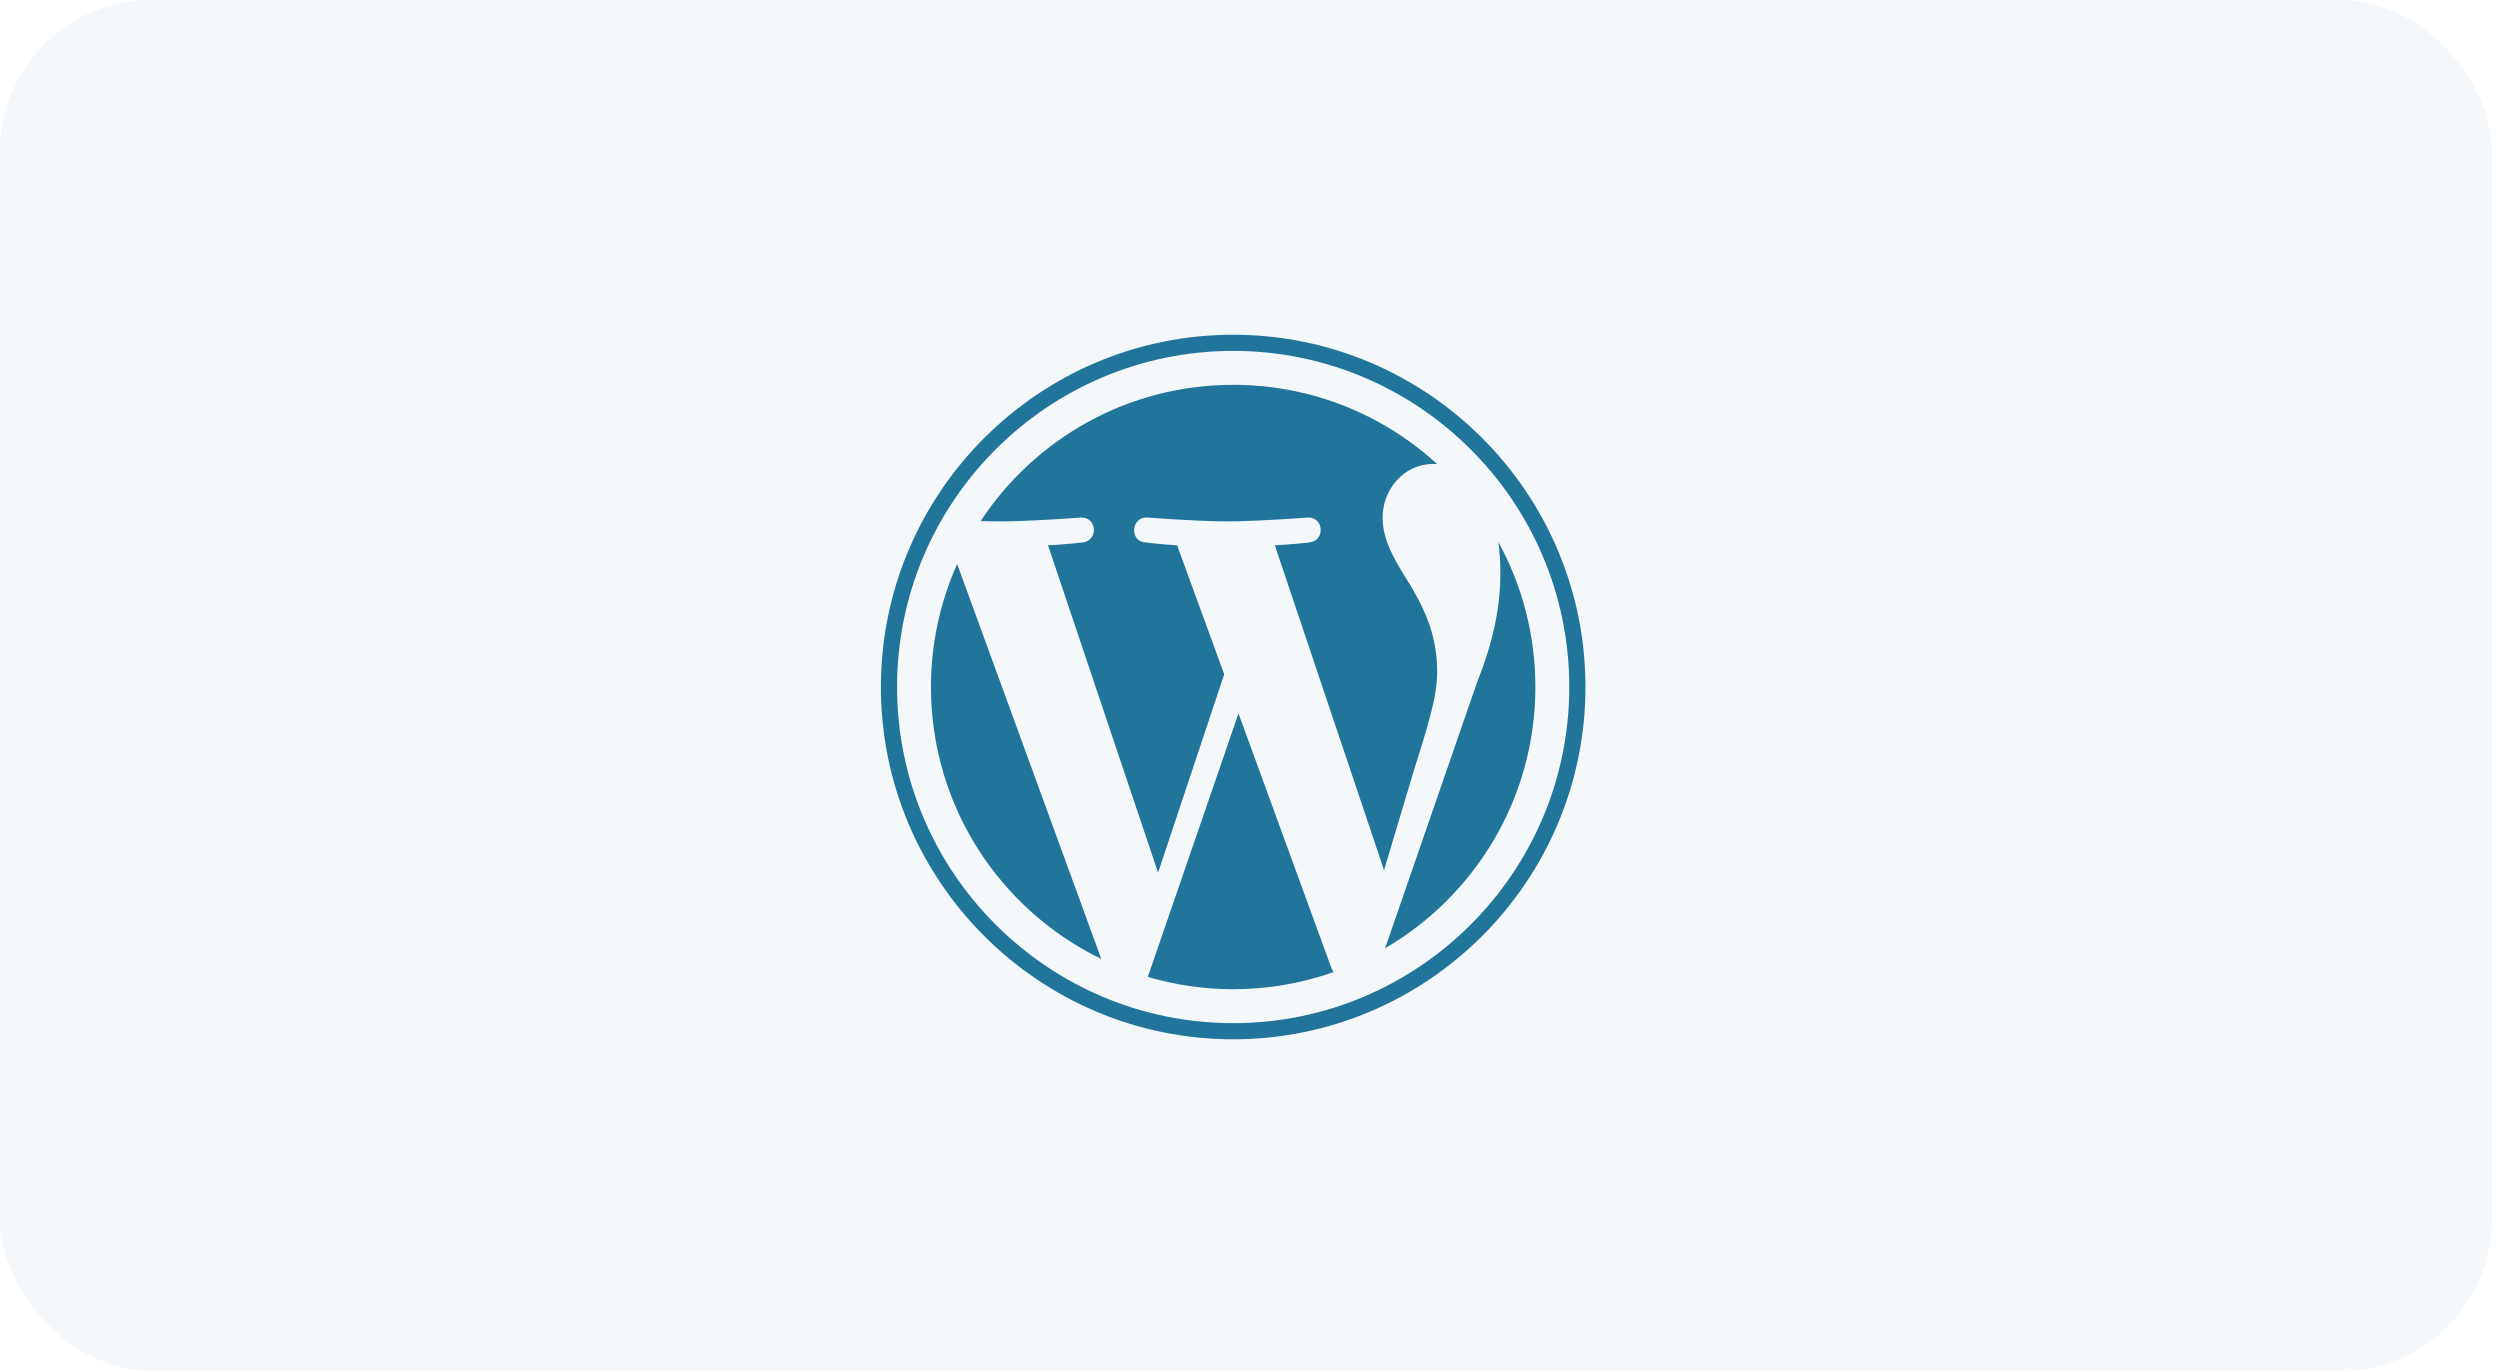 <?xml version="1.0" encoding="UTF-8"?>
<svg xmlns="http://www.w3.org/2000/svg" width="248" height="136" viewBox="0 0 248 136" fill="none">
  <rect width="247.194" height="136" rx="15" fill="#21759B" fill-opacity="0.05"></rect>
  <path d="M92.353 68.151C92.353 80.017 99.249 90.272 109.249 95.131L94.949 55.951C93.285 59.679 92.353 63.805 92.353 68.151Z" fill="#21759B"></path>
  <path d="M142.569 66.638C142.569 62.933 141.238 60.367 140.097 58.37C138.577 55.901 137.153 53.81 137.153 51.34C137.153 48.584 139.243 46.019 142.187 46.019C142.32 46.019 142.446 46.036 142.576 46.043C137.242 41.157 130.136 38.174 122.332 38.174C111.858 38.174 102.644 43.547 97.284 51.686C97.987 51.707 98.65 51.722 99.213 51.722C102.349 51.722 107.203 51.341 107.203 51.341C108.819 51.246 109.009 53.62 107.395 53.811C107.395 53.811 105.771 54.002 103.964 54.097L114.881 86.568L121.441 66.892L116.77 54.096C115.156 54.001 113.627 53.81 113.627 53.81C112.011 53.715 112.201 51.245 113.816 51.34C113.816 51.34 118.767 51.721 121.713 51.721C124.848 51.721 129.702 51.34 129.702 51.34C131.319 51.245 131.509 53.619 129.894 53.81C129.894 53.81 128.267 54.001 126.463 54.096L137.297 86.321L140.287 76.329C141.583 72.183 142.569 69.204 142.569 66.638Z" fill="#21759B"></path>
  <path d="M122.858 70.773L113.863 96.91C116.549 97.7 119.389 98.131 122.332 98.131C125.823 98.131 129.171 97.528 132.287 96.432C132.206 96.304 132.133 96.167 132.073 96.019L122.858 70.773Z" fill="#21759B"></path>
  <path d="M148.637 53.768C148.765 54.723 148.838 55.748 148.838 56.851C148.838 59.893 148.27 63.313 146.559 67.589L137.402 94.064C146.314 88.867 152.309 79.211 152.309 68.152C152.31 62.94 150.978 58.039 148.637 53.768Z" fill="#21759B"></path>
  <path d="M122.331 33.206C103.063 33.206 87.386 48.883 87.386 68.151C87.386 87.422 103.063 103.098 122.331 103.098C141.6 103.098 157.279 87.422 157.279 68.151C157.278 48.883 141.6 33.206 122.331 33.206ZM122.331 101.496C103.946 101.496 88.988 86.537 88.988 68.151C88.988 49.766 103.946 34.809 122.331 34.809C140.716 34.809 155.673 49.766 155.673 68.151C155.673 86.537 140.716 101.496 122.331 101.496Z" fill="#21759B"></path>
</svg>
